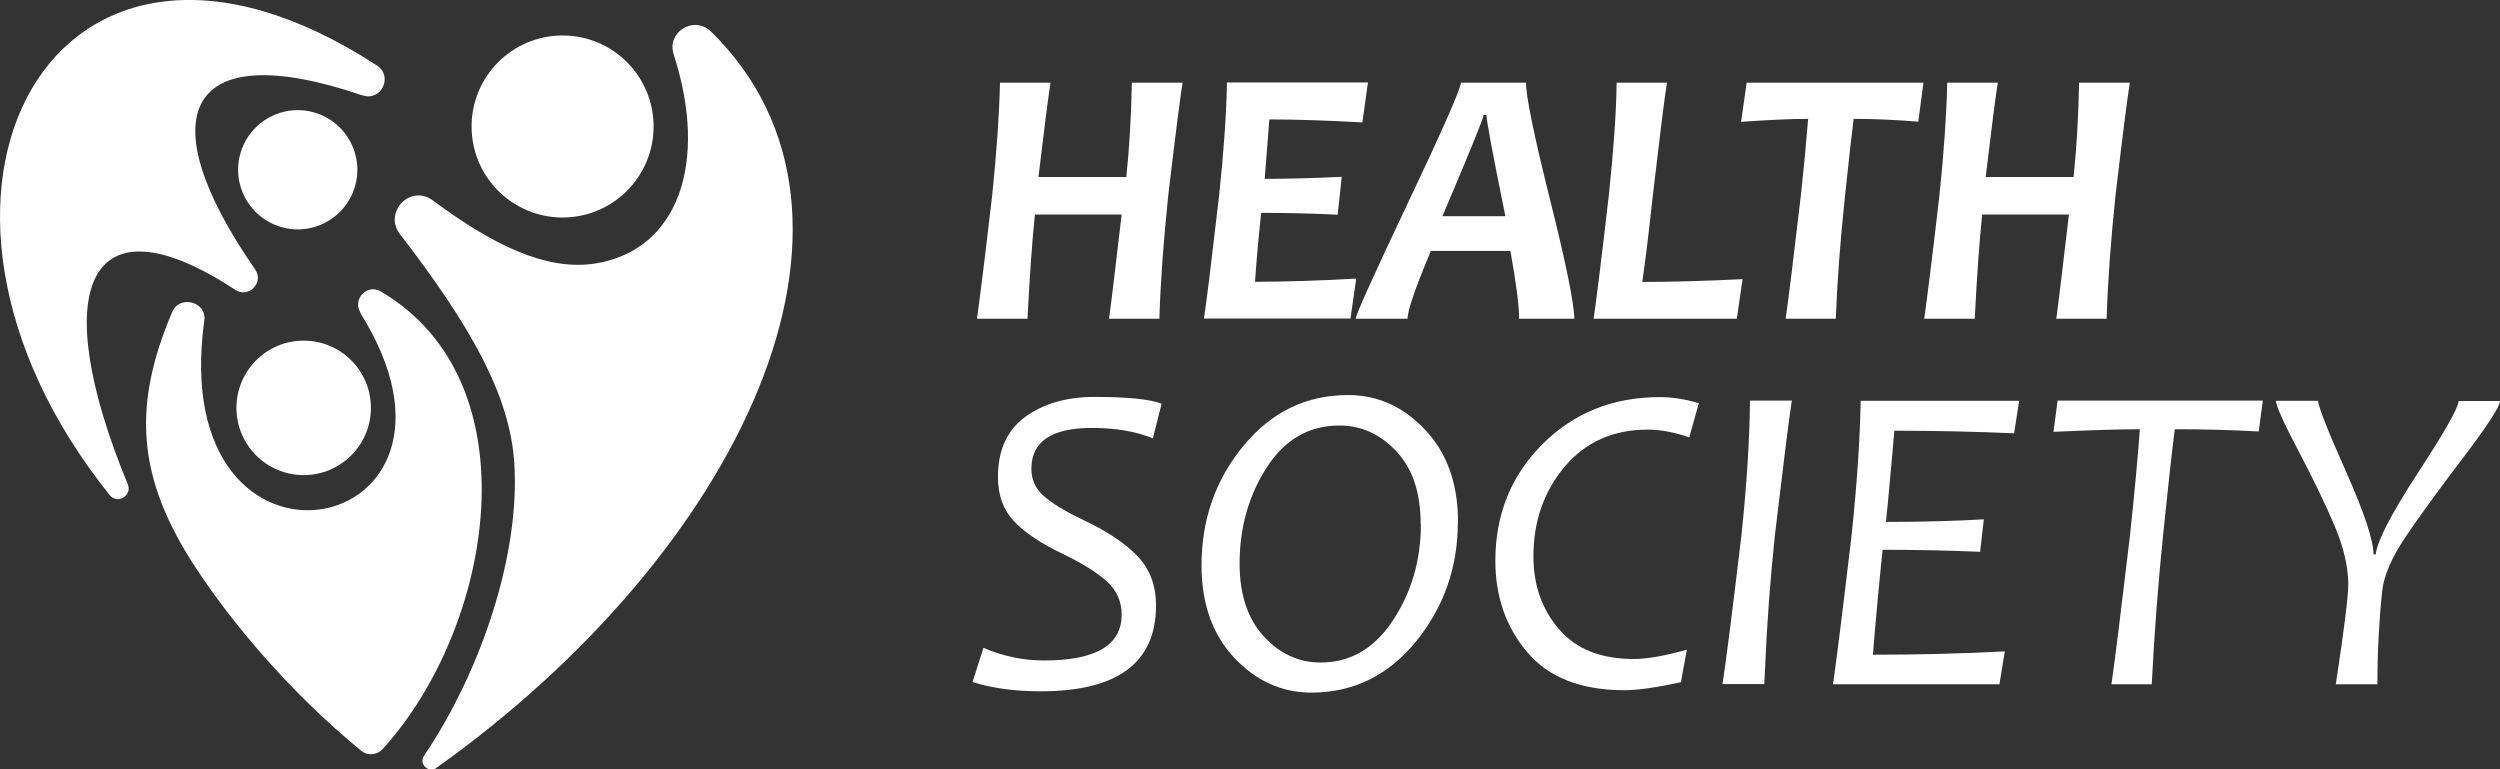 <?xml version="1.0" encoding="UTF-8"?>
<svg id="Layer_1" data-name="Layer 1" xmlns="http://www.w3.org/2000/svg" viewBox="0 0 134.6 41.42">
  <rect x="0" y="0" width="134.6" height="41.42" fill="#333333" stroke="none"/>
  <defs>
    <style>
      .cls-1, .cls-2 {
        fill: #fff;
      }

      .cls-2 {
        fill-rule: evenodd;
      }
    </style>
  </defs>
  <g>
    <path class="cls-1" d="M62.54,21.74l-.47,1.86c-.93-.38-2.03-.56-3.29-.56-2.16,0-3.25.73-3.25,2.2,0,.58.22,1.07.66,1.46s1.15.83,2.14,1.3c1.26.59,2.22,1.23,2.9,1.93s1.01,1.59,1.01,2.67c0,3.08-2.07,4.62-6.21,4.62-1.4,0-2.62-.17-3.67-.5l.59-1.84c1.05.45,2.13.68,3.26.68,2.79,0,4.18-.82,4.18-2.47,0-.69-.25-1.27-.76-1.75s-1.3-.98-2.37-1.5c-1.2-.57-2.09-1.16-2.67-1.78s-.86-1.41-.86-2.38c0-1.44.49-2.52,1.46-3.23s2.22-1.08,3.74-1.08c1.77,0,2.96.12,3.6.36Z"/>
    <path class="cls-1" d="M78.49,28.12c0,2.42-.75,4.56-2.24,6.4s-3.38,2.77-5.65,2.77c-1.59,0-2.98-.63-4.15-1.88s-1.76-2.91-1.76-4.96c0-2.48.75-4.62,2.26-6.45s3.38-2.73,5.64-2.73c1.58,0,2.96.62,4.14,1.87s1.77,2.9,1.77,4.97ZM76.49,28.23c0-1.68-.43-2.99-1.3-3.92s-1.89-1.4-3.08-1.4c-1.63,0-2.94.75-3.91,2.26s-1.46,3.23-1.46,5.17c0,1.66.43,2.97,1.29,3.91s1.88,1.42,3.07,1.42c1.61,0,2.91-.76,3.91-2.29s1.49-3.24,1.49-5.16Z"/>
    <path class="cls-1" d="M91.47,21.69l-.52,1.86c-.81-.28-1.55-.42-2.23-.42-1.87,0-3.36.67-4.48,2s-1.68,2.94-1.68,4.83c0,1.55.46,2.85,1.38,3.92s2.26,1.6,4.02,1.6c.72,0,1.67-.17,2.86-.5l-.32,1.75c-1.32.29-2.34.43-3.05.43-2.32,0-4.06-.68-5.21-2.03s-1.73-3-1.73-4.93c0-2.49.84-4.59,2.53-6.28s3.79-2.54,6.33-2.54c.67,0,1.36.11,2.07.32Z"/>
    <path class="cls-1" d="M96.47,21.58c-.15.96-.45,3.38-.91,7.24-.26,2.46-.43,4.85-.53,7.17l-.04.84h-2.25c.18-1.16.52-3.83,1.02-8.02.29-2.77.44-5.18.46-7.24h2.25Z"/>
    <path class="cls-1" d="M108.71,21.58l-.27,1.75c-2.02-.09-4.16-.14-6.45-.14-.03.41-.14,1.68-.34,3.81l-.11,1.1c1.97,0,3.73-.05,5.27-.14l-.2,1.75c-1.62-.07-3.38-.11-5.25-.11-.21,2.01-.38,3.89-.52,5.65,2.47,0,4.84-.06,7.1-.18l-.29,1.77h-8.96c.16-1.1.5-3.77,1-8.02.29-2.75.45-5.16.49-7.24h8.52Z"/>
    <path class="cls-1" d="M121.83,21.58l-.22,1.65c-1.46-.08-2.97-.12-4.52-.12-.16,1.26-.37,3.16-.63,5.71s-.47,5.22-.61,8.02h-2.17c.18-1.23.51-3.9,1-8.02.24-2.27.42-4.18.53-5.71-1.1,0-2.65.05-4.65.14l.22-1.68h11.06Z"/>
    <path class="cls-1" d="M134.6,21.58c0,.3-.66,1.32-1.99,3.07s-2.37,3.18-3.11,4.28-1.16,2.08-1.25,2.94c-.16,1.56-.25,3.22-.25,4.97h-2.24c.45-2.94.67-4.73.67-5.38,0-.95-.25-2.02-.76-3.21s-1.16-2.53-1.95-4.03-1.18-2.38-1.18-2.64h2.27c0,.3.5,1.56,1.49,3.79s1.49,3.72,1.49,4.48h.12c.08-.73.84-2.2,2.29-4.42s2.17-3.5,2.17-3.84h2.23Z"/>
  </g>
  <g>
    <path class="cls-1" d="M63.67,4.45c-.12.74-.38,2.76-.77,6.06-.26,2.49-.42,4.71-.48,6.65h-2.71c.14-1.02.36-2.88.68-5.61h-4.67c-.15,1.42-.28,3.29-.4,5.61h-2.72c.14-.98.42-3.2.82-6.65.24-2.31.38-4.33.42-6.06h2.72c-.13.85-.35,2.55-.65,5.08h4.73c.16-1.48.26-3.17.3-5.08h2.73Z"/>
    <path class="cls-1" d="M73.65,4.45l-.3,2.14c-1.83-.1-3.5-.16-5.01-.16-.05.7-.13,1.76-.25,3.2,1.29,0,2.67-.04,4.15-.11l-.22,2.04c-1.43-.07-2.8-.1-4.12-.1-.14,1.32-.25,2.56-.33,3.71,1.69,0,3.51-.06,5.45-.17l-.31,2.15h-7.89c.14-.89.41-3.11.82-6.65.25-2.37.39-4.39.42-6.06h7.61Z"/>
    <path class="cls-1" d="M84.76,17.16h-2.97c0-.71-.16-1.93-.47-3.65h-4.28c-.23.55-.44,1.05-.61,1.5-.42,1.07-.63,1.78-.65,2.15h-2.79c.02-.24.96-2.33,2.82-6.25s2.81-6.08,2.85-6.46h3.5c0,.74.43,2.84,1.3,6.32s1.3,5.61,1.3,6.4ZM81.05,11.64c-.68-3.34-1.02-5.16-1.02-5.45h-.15c-.03.23-.77,2.04-2.22,5.45h3.38Z"/>
    <path class="cls-1" d="M93.82,15.03l-.31,2.13h-7.71c.12-.78.4-3,.82-6.65.26-2.45.4-4.47.42-6.06h2.71c-.11.64-.36,2.66-.76,6.06-.21,1.96-.4,3.52-.57,4.67,1.54,0,3.34-.05,5.4-.15Z"/>
    <path class="cls-1" d="M103.56,4.45l-.28,2.1c-1.23-.1-2.39-.15-3.48-.15-.08.59-.23,1.96-.46,4.11-.27,2.52-.43,4.74-.5,6.65h-2.7c.14-.94.41-3.16.82-6.65.16-1.48.29-2.85.39-4.11-.87,0-2.08.05-3.61.16l.3-2.11h9.51Z"/>
    <path class="cls-1" d="M114.67,4.45c-.12.74-.38,2.76-.77,6.06-.26,2.49-.42,4.71-.48,6.65h-2.71c.14-1.02.36-2.88.68-5.61h-4.67c-.15,1.42-.28,3.29-.4,5.61h-2.72c.14-.98.42-3.2.82-6.65.24-2.31.38-4.33.42-6.06h2.72c-.13.85-.35,2.55-.65,5.08h4.73c.16-1.48.26-3.17.3-5.08h2.73Z"/>
  </g>
  <g>
    <path class="cls-2" d="M23.51,41.33C39.79,29.75,48.51,11.73,38.28,1.7c-.91-.89-2.4.02-2.01,1.23,1.89,5.83.24,10.52-4.18,11.25-2.69.44-5.59-1.02-8.79-3.39-1.2-.89-2.67.63-1.77,1.81,3.81,4.95,5.93,8.68,6.16,12.35.31,4.81-1.71,11.07-4.86,15.74-.3.44.25.96.68.65Z"/>
    <circle class="cls-1" cx="30.29" cy="6.81" r="4.9"/>
    <circle class="cls-1" cx="16.35" cy="21.96" r="3.62"/>
    <path class="cls-2" d="M19.4,16.85c7.67,12.24-10.53,15.81-8.4.4.14-1.01-1.34-1.39-1.73-.45-2.14,5.03-1.92,8.88,1.23,13.71,1.91,2.93,5.08,6.75,8.96,9.92.34.28.86.22,1.15-.11,5.96-6.56,8.2-19.75-.11-24.63-.73-.43-1.54.42-1.09,1.14Z"/>
    <path class="cls-2" d="M19.52,5.14c-9.5-3.25-11.58,1.02-5.78,9.37.49.71-.36,1.57-1.08,1.09-7.99-5.24-10.12-.02-5.78,10.47.25.61-.55,1.1-.97.59C-7.01,10.57,2.82-7.86,20.3,3.53c.88.58.22,1.95-.78,1.6Z"/>
    <circle class="cls-1" cx="16.03" cy="9.14" r="3.21"/>
  </g>
</svg>